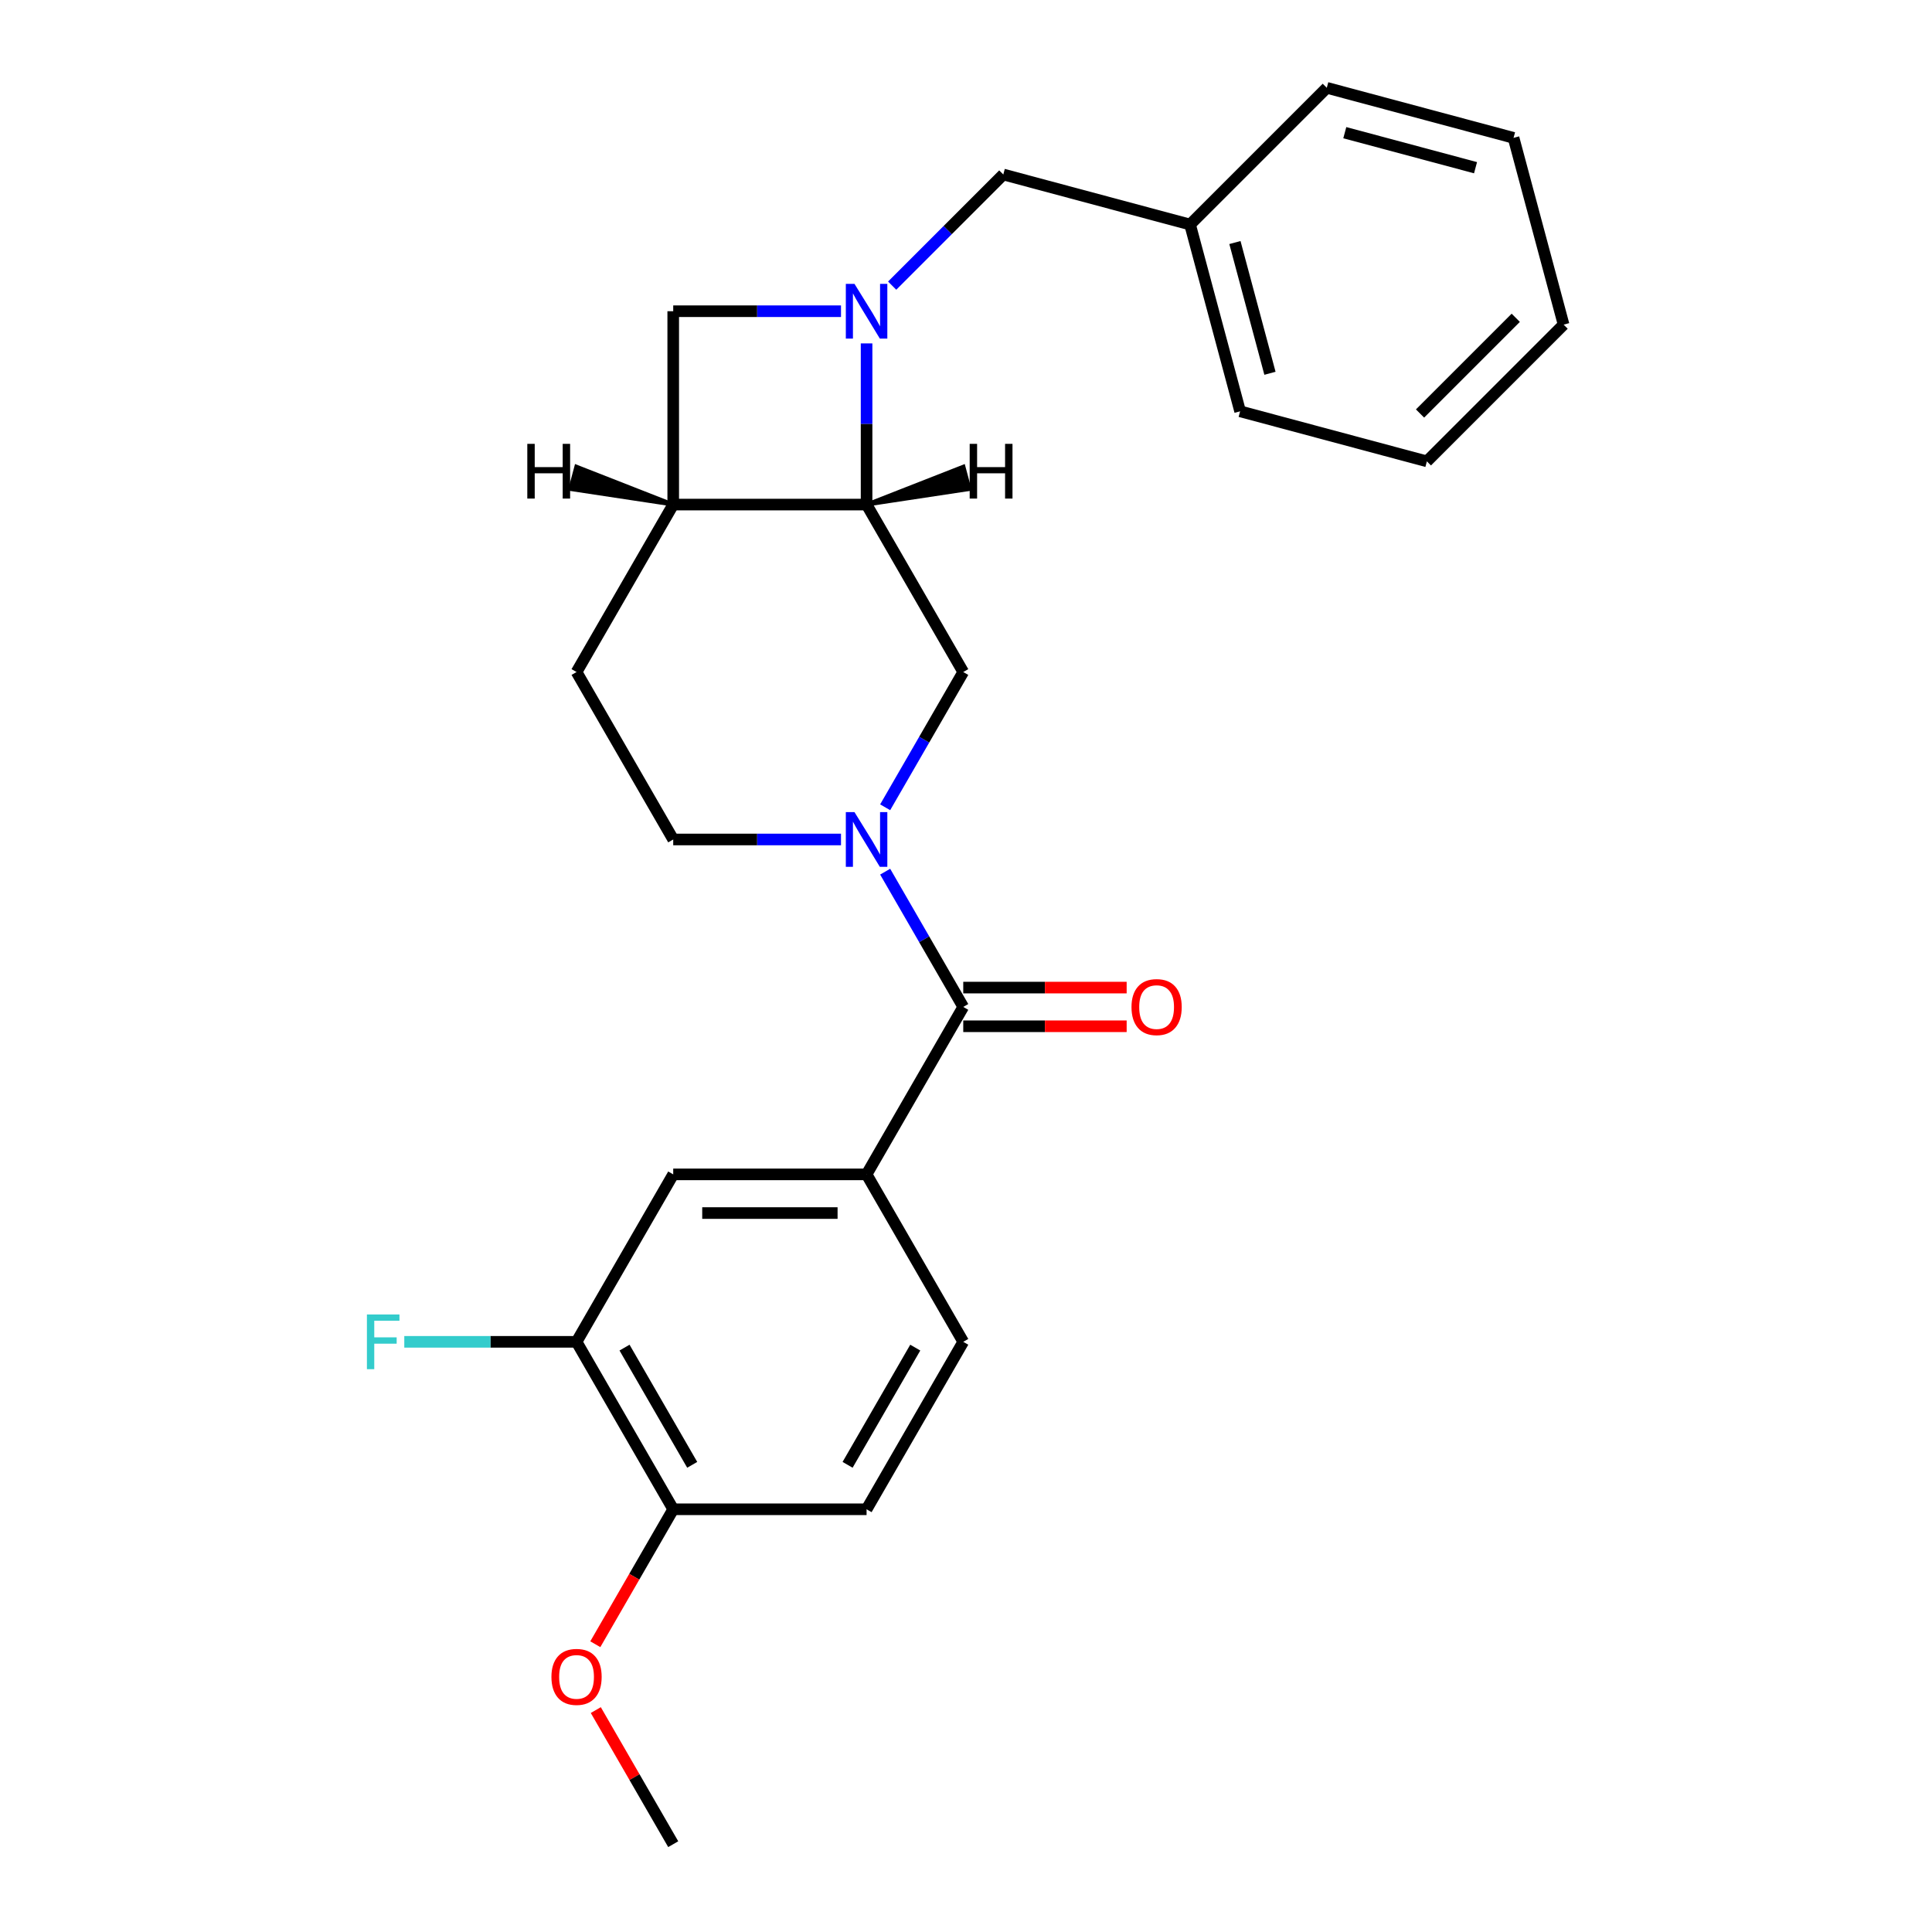<?xml version='1.0' encoding='iso-8859-1'?>
<svg version='1.1' baseProfile='full'
              xmlns='http://www.w3.org/2000/svg'
                      xmlns:rdkit='http://www.rdkit.org/xml'
                      xmlns:xlink='http://www.w3.org/1999/xlink'
                  xml:space='preserve'
width='1000px' height='1000px' viewBox='0 0 1000 1000'>
<!-- END OF HEADER -->
<rect style='opacity:1.0;fill:#FFFFFF;stroke:none' width='1000' height='1000' x='0' y='0'> </rect>
<path class='bond-2' d='M 448.539,177.749 L 448.539,219.458' style='fill:none;fill-rule:evenodd;stroke:#0000FF;stroke-width:6px;stroke-linecap:butt;stroke-linejoin:miter;stroke-opacity:1' />
<path class='bond-2' d='M 448.539,219.458 L 448.539,261.167' style='fill:none;fill-rule:evenodd;stroke:#000000;stroke-width:6px;stroke-linecap:butt;stroke-linejoin:miter;stroke-opacity:1' />
<path class='bond-6' d='M 435.297,161.087 L 391.877,161.087' style='fill:none;fill-rule:evenodd;stroke:#0000FF;stroke-width:6px;stroke-linecap:butt;stroke-linejoin:miter;stroke-opacity:1' />
<path class='bond-6' d='M 391.877,161.087 L 348.458,161.087' style='fill:none;fill-rule:evenodd;stroke:#000000;stroke-width:6px;stroke-linecap:butt;stroke-linejoin:miter;stroke-opacity:1' />
<path class='bond-9' d='M 461.781,147.845 L 490.543,119.082' style='fill:none;fill-rule:evenodd;stroke:#0000FF;stroke-width:6px;stroke-linecap:butt;stroke-linejoin:miter;stroke-opacity:1' />
<path class='bond-9' d='M 490.543,119.082 L 519.306,90.319' style='fill:none;fill-rule:evenodd;stroke:#000000;stroke-width:6px;stroke-linecap:butt;stroke-linejoin:miter;stroke-opacity:1' />
<path class='bond-0' d='M 458.158,417.85 L 478.369,382.845' style='fill:none;fill-rule:evenodd;stroke:#0000FF;stroke-width:6px;stroke-linecap:butt;stroke-linejoin:miter;stroke-opacity:1' />
<path class='bond-0' d='M 478.369,382.845 L 498.579,347.84' style='fill:none;fill-rule:evenodd;stroke:#000000;stroke-width:6px;stroke-linecap:butt;stroke-linejoin:miter;stroke-opacity:1' />
<path class='bond-1' d='M 458.158,451.174 L 478.369,486.179' style='fill:none;fill-rule:evenodd;stroke:#0000FF;stroke-width:6px;stroke-linecap:butt;stroke-linejoin:miter;stroke-opacity:1' />
<path class='bond-1' d='M 478.369,486.179 L 498.579,521.184' style='fill:none;fill-rule:evenodd;stroke:#000000;stroke-width:6px;stroke-linecap:butt;stroke-linejoin:miter;stroke-opacity:1' />
<path class='bond-26' d='M 435.297,434.512 L 391.877,434.512' style='fill:none;fill-rule:evenodd;stroke:#0000FF;stroke-width:6px;stroke-linecap:butt;stroke-linejoin:miter;stroke-opacity:1' />
<path class='bond-26' d='M 391.877,434.512 L 348.458,434.512' style='fill:none;fill-rule:evenodd;stroke:#000000;stroke-width:6px;stroke-linecap:butt;stroke-linejoin:miter;stroke-opacity:1' />
<path class='bond-5' d='M 498.579,521.184 L 448.539,607.856' style='fill:none;fill-rule:evenodd;stroke:#000000;stroke-width:6px;stroke-linecap:butt;stroke-linejoin:miter;stroke-opacity:1' />
<path class='bond-11' d='M 498.579,531.192 L 540.868,531.192' style='fill:none;fill-rule:evenodd;stroke:#000000;stroke-width:6px;stroke-linecap:butt;stroke-linejoin:miter;stroke-opacity:1' />
<path class='bond-11' d='M 540.868,531.192 L 583.157,531.192' style='fill:none;fill-rule:evenodd;stroke:#FF0000;stroke-width:6px;stroke-linecap:butt;stroke-linejoin:miter;stroke-opacity:1' />
<path class='bond-11' d='M 498.579,511.176 L 540.868,511.176' style='fill:none;fill-rule:evenodd;stroke:#000000;stroke-width:6px;stroke-linecap:butt;stroke-linejoin:miter;stroke-opacity:1' />
<path class='bond-11' d='M 540.868,511.176 L 583.157,511.176' style='fill:none;fill-rule:evenodd;stroke:#FF0000;stroke-width:6px;stroke-linecap:butt;stroke-linejoin:miter;stroke-opacity:1' />
<path class='bond-3' d='M 448.539,261.167 L 498.579,347.84' style='fill:none;fill-rule:evenodd;stroke:#000000;stroke-width:6px;stroke-linecap:butt;stroke-linejoin:miter;stroke-opacity:1' />
<path class='bond-25' d='M 448.539,261.167 L 348.458,261.167' style='fill:none;fill-rule:evenodd;stroke:#000000;stroke-width:6px;stroke-linecap:butt;stroke-linejoin:miter;stroke-opacity:1' />
<path class='bond-29' d='M 448.539,261.167 L 501.792,253.115 L 498.683,241.515 Z' style='fill:#000000;fill-rule:evenodd;fill-opacity:1;stroke:#000000;stroke-width:2px;stroke-linecap:butt;stroke-linejoin:miter;stroke-opacity:1;' />
<path class='bond-4' d='M 348.458,261.167 L 348.458,161.087' style='fill:none;fill-rule:evenodd;stroke:#000000;stroke-width:6px;stroke-linecap:butt;stroke-linejoin:miter;stroke-opacity:1' />
<path class='bond-12' d='M 348.458,261.167 L 298.418,347.84' style='fill:none;fill-rule:evenodd;stroke:#000000;stroke-width:6px;stroke-linecap:butt;stroke-linejoin:miter;stroke-opacity:1' />
<path class='bond-30' d='M 348.458,261.167 L 298.313,241.515 L 295.205,253.115 Z' style='fill:#000000;fill-rule:evenodd;fill-opacity:1;stroke:#000000;stroke-width:2px;stroke-linecap:butt;stroke-linejoin:miter;stroke-opacity:1;' />
<path class='bond-7' d='M 448.539,607.856 L 348.458,607.856' style='fill:none;fill-rule:evenodd;stroke:#000000;stroke-width:6px;stroke-linecap:butt;stroke-linejoin:miter;stroke-opacity:1' />
<path class='bond-7' d='M 433.527,627.873 L 363.47,627.873' style='fill:none;fill-rule:evenodd;stroke:#000000;stroke-width:6px;stroke-linecap:butt;stroke-linejoin:miter;stroke-opacity:1' />
<path class='bond-14' d='M 448.539,607.856 L 498.579,694.529' style='fill:none;fill-rule:evenodd;stroke:#000000;stroke-width:6px;stroke-linecap:butt;stroke-linejoin:miter;stroke-opacity:1' />
<path class='bond-8' d='M 348.458,607.856 L 298.418,694.529' style='fill:none;fill-rule:evenodd;stroke:#000000;stroke-width:6px;stroke-linecap:butt;stroke-linejoin:miter;stroke-opacity:1' />
<path class='bond-16' d='M 298.418,694.529 L 253.839,694.529' style='fill:none;fill-rule:evenodd;stroke:#000000;stroke-width:6px;stroke-linecap:butt;stroke-linejoin:miter;stroke-opacity:1' />
<path class='bond-16' d='M 253.839,694.529 L 209.259,694.529' style='fill:none;fill-rule:evenodd;stroke:#33CCCC;stroke-width:6px;stroke-linecap:butt;stroke-linejoin:miter;stroke-opacity:1' />
<path class='bond-28' d='M 298.418,694.529 L 348.458,781.201' style='fill:none;fill-rule:evenodd;stroke:#000000;stroke-width:6px;stroke-linecap:butt;stroke-linejoin:miter;stroke-opacity:1' />
<path class='bond-28' d='M 323.258,697.522 L 358.287,758.192' style='fill:none;fill-rule:evenodd;stroke:#000000;stroke-width:6px;stroke-linecap:butt;stroke-linejoin:miter;stroke-opacity:1' />
<path class='bond-17' d='M 519.306,90.319 L 615.977,116.222' style='fill:none;fill-rule:evenodd;stroke:#000000;stroke-width:6px;stroke-linecap:butt;stroke-linejoin:miter;stroke-opacity:1' />
<path class='bond-10' d='M 348.458,434.512 L 298.418,347.84' style='fill:none;fill-rule:evenodd;stroke:#000000;stroke-width:6px;stroke-linecap:butt;stroke-linejoin:miter;stroke-opacity:1' />
<path class='bond-13' d='M 348.458,781.201 L 448.539,781.201' style='fill:none;fill-rule:evenodd;stroke:#000000;stroke-width:6px;stroke-linecap:butt;stroke-linejoin:miter;stroke-opacity:1' />
<path class='bond-18' d='M 348.458,781.201 L 328.294,816.126' style='fill:none;fill-rule:evenodd;stroke:#000000;stroke-width:6px;stroke-linecap:butt;stroke-linejoin:miter;stroke-opacity:1' />
<path class='bond-18' d='M 328.294,816.126 L 308.13,851.051' style='fill:none;fill-rule:evenodd;stroke:#FF0000;stroke-width:6px;stroke-linecap:butt;stroke-linejoin:miter;stroke-opacity:1' />
<path class='bond-15' d='M 498.579,694.529 L 448.539,781.201' style='fill:none;fill-rule:evenodd;stroke:#000000;stroke-width:6px;stroke-linecap:butt;stroke-linejoin:miter;stroke-opacity:1' />
<path class='bond-15' d='M 473.738,697.522 L 438.71,758.192' style='fill:none;fill-rule:evenodd;stroke:#000000;stroke-width:6px;stroke-linecap:butt;stroke-linejoin:miter;stroke-opacity:1' />
<path class='bond-19' d='M 615.977,116.222 L 641.879,212.892' style='fill:none;fill-rule:evenodd;stroke:#000000;stroke-width:6px;stroke-linecap:butt;stroke-linejoin:miter;stroke-opacity:1' />
<path class='bond-19' d='M 639.196,125.542 L 657.328,193.211' style='fill:none;fill-rule:evenodd;stroke:#000000;stroke-width:6px;stroke-linecap:butt;stroke-linejoin:miter;stroke-opacity:1' />
<path class='bond-20' d='M 615.977,116.222 L 686.744,45.455' style='fill:none;fill-rule:evenodd;stroke:#000000;stroke-width:6px;stroke-linecap:butt;stroke-linejoin:miter;stroke-opacity:1' />
<path class='bond-21' d='M 308.384,885.135 L 328.421,919.84' style='fill:none;fill-rule:evenodd;stroke:#FF0000;stroke-width:6px;stroke-linecap:butt;stroke-linejoin:miter;stroke-opacity:1' />
<path class='bond-21' d='M 328.421,919.84 L 348.458,954.545' style='fill:none;fill-rule:evenodd;stroke:#000000;stroke-width:6px;stroke-linecap:butt;stroke-linejoin:miter;stroke-opacity:1' />
<path class='bond-22' d='M 641.879,212.892 L 738.55,238.795' style='fill:none;fill-rule:evenodd;stroke:#000000;stroke-width:6px;stroke-linecap:butt;stroke-linejoin:miter;stroke-opacity:1' />
<path class='bond-23' d='M 686.744,45.455 L 783.414,71.357' style='fill:none;fill-rule:evenodd;stroke:#000000;stroke-width:6px;stroke-linecap:butt;stroke-linejoin:miter;stroke-opacity:1' />
<path class='bond-23' d='M 696.064,68.674 L 763.733,86.806' style='fill:none;fill-rule:evenodd;stroke:#000000;stroke-width:6px;stroke-linecap:butt;stroke-linejoin:miter;stroke-opacity:1' />
<path class='bond-27' d='M 738.55,238.795 L 809.317,168.028' style='fill:none;fill-rule:evenodd;stroke:#000000;stroke-width:6px;stroke-linecap:butt;stroke-linejoin:miter;stroke-opacity:1' />
<path class='bond-27' d='M 735.011,214.027 L 784.549,164.489' style='fill:none;fill-rule:evenodd;stroke:#000000;stroke-width:6px;stroke-linecap:butt;stroke-linejoin:miter;stroke-opacity:1' />
<path class='bond-24' d='M 783.414,71.357 L 809.317,168.028' style='fill:none;fill-rule:evenodd;stroke:#000000;stroke-width:6px;stroke-linecap:butt;stroke-linejoin:miter;stroke-opacity:1' />
<path  class='atom-0' d='M 442.279 146.927
L 451.559 161.927
Q 452.479 163.407, 453.959 166.087
Q 455.439 168.767, 455.519 168.927
L 455.519 146.927
L 459.279 146.927
L 459.279 175.247
L 455.399 175.247
L 445.439 158.847
Q 444.279 156.927, 443.039 154.727
Q 441.839 152.527, 441.479 151.847
L 441.479 175.247
L 437.799 175.247
L 437.799 146.927
L 442.279 146.927
' fill='#0000FF'/>
<path  class='atom-1' d='M 442.279 420.352
L 451.559 435.352
Q 452.479 436.832, 453.959 439.512
Q 455.439 442.192, 455.519 442.352
L 455.519 420.352
L 459.279 420.352
L 459.279 448.672
L 455.399 448.672
L 445.439 432.272
Q 444.279 430.352, 443.039 428.152
Q 441.839 425.952, 441.479 425.272
L 441.479 448.672
L 437.799 448.672
L 437.799 420.352
L 442.279 420.352
' fill='#0000FF'/>
<path  class='atom-12' d='M 585.659 521.264
Q 585.659 514.464, 589.019 510.664
Q 592.379 506.864, 598.659 506.864
Q 604.939 506.864, 608.299 510.664
Q 611.659 514.464, 611.659 521.264
Q 611.659 528.144, 608.259 532.064
Q 604.859 535.944, 598.659 535.944
Q 592.419 535.944, 589.019 532.064
Q 585.659 528.184, 585.659 521.264
M 598.659 532.744
Q 602.979 532.744, 605.299 529.864
Q 607.659 526.944, 607.659 521.264
Q 607.659 515.704, 605.299 512.904
Q 602.979 510.064, 598.659 510.064
Q 594.339 510.064, 591.979 512.864
Q 589.659 515.664, 589.659 521.264
Q 589.659 526.984, 591.979 529.864
Q 594.339 532.744, 598.659 532.744
' fill='#FF0000'/>
<path  class='atom-17' d='M 189.917 680.369
L 206.757 680.369
L 206.757 683.609
L 193.717 683.609
L 193.717 692.209
L 205.317 692.209
L 205.317 695.489
L 193.717 695.489
L 193.717 708.689
L 189.917 708.689
L 189.917 680.369
' fill='#33CCCC'/>
<path  class='atom-19' d='M 285.418 867.953
Q 285.418 861.153, 288.778 857.353
Q 292.138 853.553, 298.418 853.553
Q 304.698 853.553, 308.058 857.353
Q 311.418 861.153, 311.418 867.953
Q 311.418 874.833, 308.018 878.753
Q 304.618 882.633, 298.418 882.633
Q 292.178 882.633, 288.778 878.753
Q 285.418 874.873, 285.418 867.953
M 298.418 879.433
Q 302.738 879.433, 305.058 876.553
Q 307.418 873.633, 307.418 867.953
Q 307.418 862.393, 305.058 859.593
Q 302.738 856.753, 298.418 856.753
Q 294.098 856.753, 291.738 859.553
Q 289.418 862.353, 289.418 867.953
Q 289.418 873.673, 291.738 876.553
Q 294.098 879.433, 298.418 879.433
' fill='#FF0000'/>
<path  class='atom-26' d='M 501.905 229.739
L 505.745 229.739
L 505.745 241.779
L 520.225 241.779
L 520.225 229.739
L 524.065 229.739
L 524.065 258.059
L 520.225 258.059
L 520.225 244.979
L 505.745 244.979
L 505.745 258.059
L 501.905 258.059
L 501.905 229.739
' fill='#000000'/>
<path  class='atom-27' d='M 272.931 229.739
L 276.771 229.739
L 276.771 241.779
L 291.251 241.779
L 291.251 229.739
L 295.091 229.739
L 295.091 258.059
L 291.251 258.059
L 291.251 244.979
L 276.771 244.979
L 276.771 258.059
L 272.931 258.059
L 272.931 229.739
' fill='#000000'/>
</svg>

